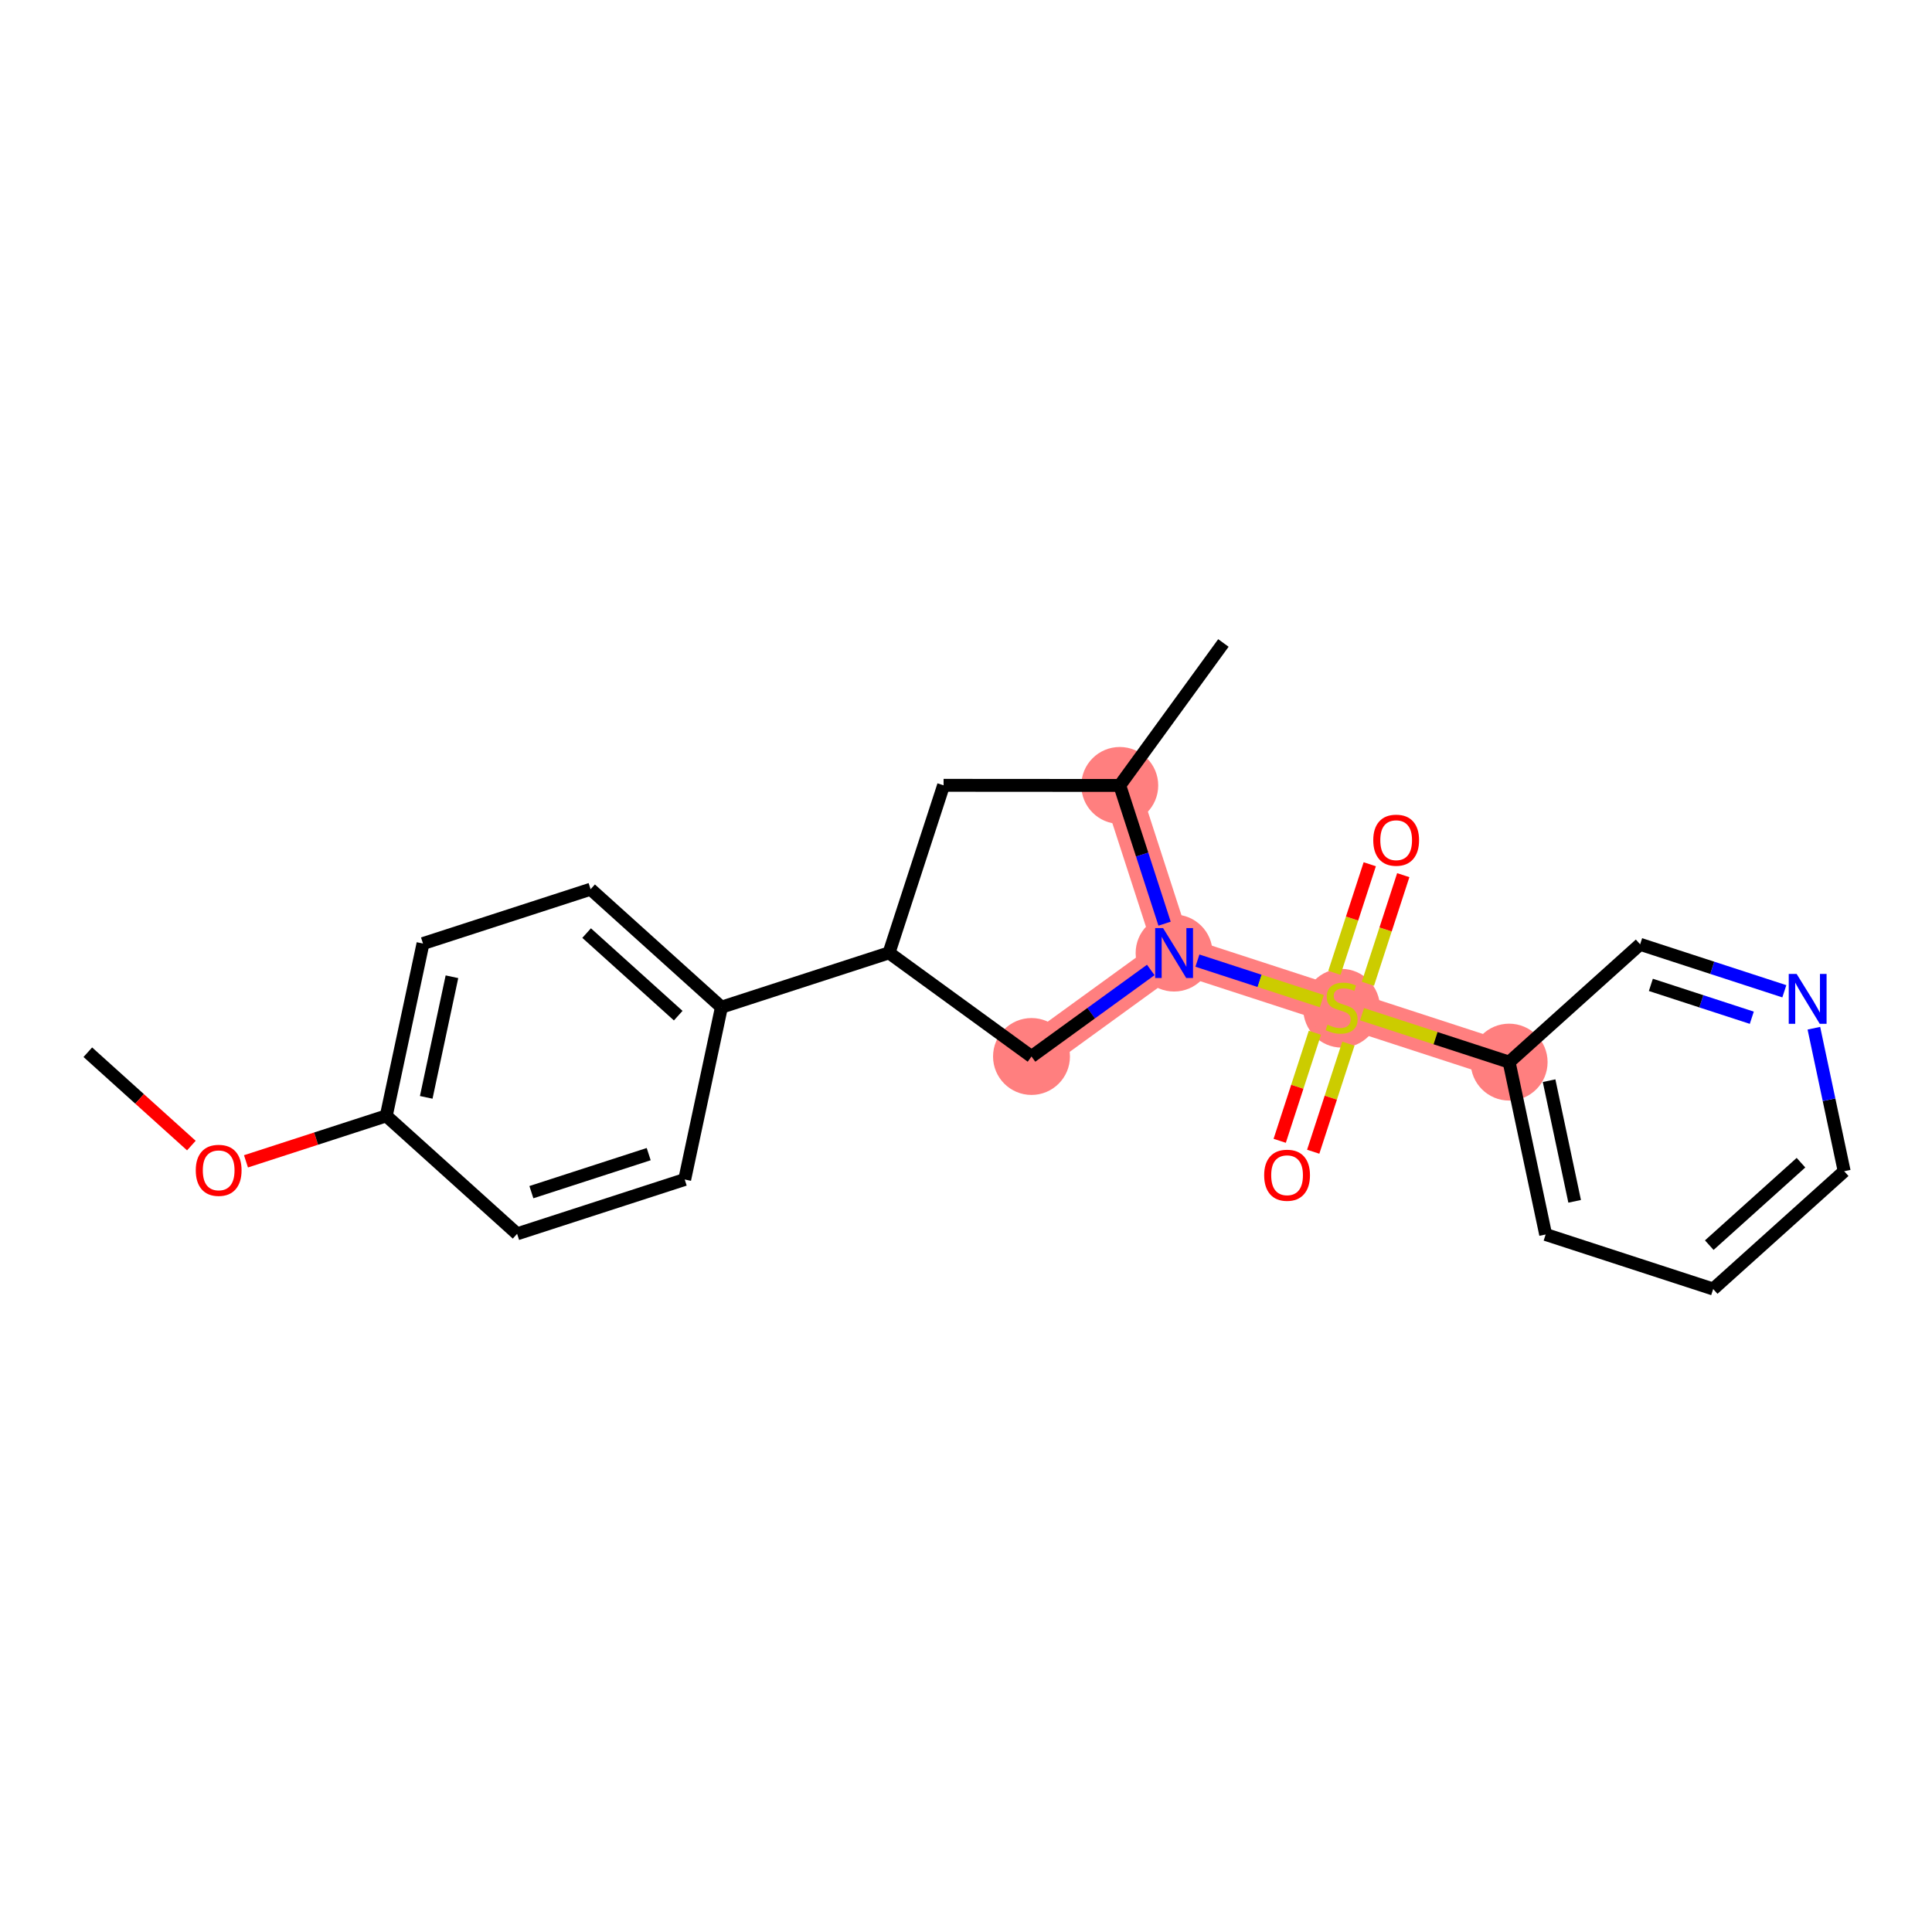 <?xml version='1.0' encoding='iso-8859-1'?>
<svg version='1.1' baseProfile='full'
              xmlns='http://www.w3.org/2000/svg'
                      xmlns:rdkit='http://www.rdkit.org/xml'
                      xmlns:xlink='http://www.w3.org/1999/xlink'
                  xml:space='preserve'
width='300px' height='300px' viewBox='0 0 300 300'>
<!-- END OF HEADER -->
<rect style='opacity:1.0;fill:#FFFFFF;stroke:none' width='300' height='300' x='0' y='0'> </rect>
<rect style='opacity:1.0;fill:#FFFFFF;stroke:none' width='300' height='300' x='0' y='0'> </rect>
<path d='M 173.876,121.963 L 182.313,147.986' style='fill:none;fill-rule:evenodd;stroke:#FF7F7F;stroke-width:5.8px;stroke-linecap:butt;stroke-linejoin:miter;stroke-opacity:1' />
<path d='M 182.313,147.986 L 208.326,156.456' style='fill:none;fill-rule:evenodd;stroke:#FF7F7F;stroke-width:5.8px;stroke-linecap:butt;stroke-linejoin:miter;stroke-opacity:1' />
<path d='M 182.313,147.986 L 160.171,164.052' style='fill:none;fill-rule:evenodd;stroke:#FF7F7F;stroke-width:5.8px;stroke-linecap:butt;stroke-linejoin:miter;stroke-opacity:1' />
<path d='M 208.326,156.456 L 234.338,164.926' style='fill:none;fill-rule:evenodd;stroke:#FF7F7F;stroke-width:5.8px;stroke-linecap:butt;stroke-linejoin:miter;stroke-opacity:1' />
<ellipse cx='173.876' cy='121.963' rx='5.471' ry='5.471'  style='fill:#FF7F7F;fill-rule:evenodd;stroke:#FF7F7F;stroke-width:1.0px;stroke-linecap:butt;stroke-linejoin:miter;stroke-opacity:1' />
<ellipse cx='182.313' cy='147.986' rx='5.471' ry='5.478'  style='fill:#FF7F7F;fill-rule:evenodd;stroke:#FF7F7F;stroke-width:1.0px;stroke-linecap:butt;stroke-linejoin:miter;stroke-opacity:1' />
<ellipse cx='208.326' cy='156.56' rx='5.471' ry='5.61'  style='fill:#FF7F7F;fill-rule:evenodd;stroke:#FF7F7F;stroke-width:1.0px;stroke-linecap:butt;stroke-linejoin:miter;stroke-opacity:1' />
<ellipse cx='234.338' cy='164.926' rx='5.471' ry='5.471'  style='fill:#FF7F7F;fill-rule:evenodd;stroke:#FF7F7F;stroke-width:1.0px;stroke-linecap:butt;stroke-linejoin:miter;stroke-opacity:1' />
<ellipse cx='160.171' cy='164.052' rx='5.471' ry='5.471'  style='fill:#FF7F7F;fill-rule:evenodd;stroke:#FF7F7F;stroke-width:1.0px;stroke-linecap:butt;stroke-linejoin:miter;stroke-opacity:1' />
<path class='bond-0 atom-0 atom-1' d='M 13.636,163.389 L 21.675,170.637' style='fill:none;fill-rule:evenodd;stroke:#000000;stroke-width:2.0px;stroke-linecap:butt;stroke-linejoin:miter;stroke-opacity:1' />
<path class='bond-0 atom-0 atom-1' d='M 21.675,170.637 L 29.715,177.884' style='fill:none;fill-rule:evenodd;stroke:#FF0000;stroke-width:2.0px;stroke-linecap:butt;stroke-linejoin:miter;stroke-opacity:1' />
<path class='bond-1 atom-1 atom-2' d='M 38.195,180.333 L 49.087,176.801' style='fill:none;fill-rule:evenodd;stroke:#FF0000;stroke-width:2.0px;stroke-linecap:butt;stroke-linejoin:miter;stroke-opacity:1' />
<path class='bond-1 atom-1 atom-2' d='M 49.087,176.801 L 59.978,173.27' style='fill:none;fill-rule:evenodd;stroke:#000000;stroke-width:2.0px;stroke-linecap:butt;stroke-linejoin:miter;stroke-opacity:1' />
<path class='bond-2 atom-2 atom-3' d='M 59.978,173.27 L 65.683,146.514' style='fill:none;fill-rule:evenodd;stroke:#000000;stroke-width:2.0px;stroke-linecap:butt;stroke-linejoin:miter;stroke-opacity:1' />
<path class='bond-2 atom-2 atom-3' d='M 66.185,170.398 L 70.178,151.669' style='fill:none;fill-rule:evenodd;stroke:#000000;stroke-width:2.0px;stroke-linecap:butt;stroke-linejoin:miter;stroke-opacity:1' />
<path class='bond-22 atom-22 atom-2' d='M 80.297,191.588 L 59.978,173.27' style='fill:none;fill-rule:evenodd;stroke:#000000;stroke-width:2.0px;stroke-linecap:butt;stroke-linejoin:miter;stroke-opacity:1' />
<path class='bond-3 atom-3 atom-4' d='M 65.683,146.514 L 91.707,138.077' style='fill:none;fill-rule:evenodd;stroke:#000000;stroke-width:2.0px;stroke-linecap:butt;stroke-linejoin:miter;stroke-opacity:1' />
<path class='bond-4 atom-4 atom-5' d='M 91.707,138.077 L 112.025,156.395' style='fill:none;fill-rule:evenodd;stroke:#000000;stroke-width:2.0px;stroke-linecap:butt;stroke-linejoin:miter;stroke-opacity:1' />
<path class='bond-4 atom-4 atom-5' d='M 91.091,144.889 L 105.314,157.711' style='fill:none;fill-rule:evenodd;stroke:#000000;stroke-width:2.0px;stroke-linecap:butt;stroke-linejoin:miter;stroke-opacity:1' />
<path class='bond-5 atom-5 atom-6' d='M 112.025,156.395 L 138.048,147.958' style='fill:none;fill-rule:evenodd;stroke:#000000;stroke-width:2.0px;stroke-linecap:butt;stroke-linejoin:miter;stroke-opacity:1' />
<path class='bond-20 atom-5 atom-21' d='M 112.025,156.395 L 106.32,183.151' style='fill:none;fill-rule:evenodd;stroke:#000000;stroke-width:2.0px;stroke-linecap:butt;stroke-linejoin:miter;stroke-opacity:1' />
<path class='bond-6 atom-6 atom-7' d='M 138.048,147.958 L 146.519,121.945' style='fill:none;fill-rule:evenodd;stroke:#000000;stroke-width:2.0px;stroke-linecap:butt;stroke-linejoin:miter;stroke-opacity:1' />
<path class='bond-23 atom-20 atom-6' d='M 160.171,164.052 L 138.048,147.958' style='fill:none;fill-rule:evenodd;stroke:#000000;stroke-width:2.0px;stroke-linecap:butt;stroke-linejoin:miter;stroke-opacity:1' />
<path class='bond-7 atom-7 atom-8' d='M 146.519,121.945 L 173.876,121.963' style='fill:none;fill-rule:evenodd;stroke:#000000;stroke-width:2.0px;stroke-linecap:butt;stroke-linejoin:miter;stroke-opacity:1' />
<path class='bond-8 atom-8 atom-9' d='M 173.876,121.963 L 189.97,99.841' style='fill:none;fill-rule:evenodd;stroke:#000000;stroke-width:2.0px;stroke-linecap:butt;stroke-linejoin:miter;stroke-opacity:1' />
<path class='bond-9 atom-8 atom-10' d='M 173.876,121.963 L 177.355,132.696' style='fill:none;fill-rule:evenodd;stroke:#000000;stroke-width:2.0px;stroke-linecap:butt;stroke-linejoin:miter;stroke-opacity:1' />
<path class='bond-9 atom-8 atom-10' d='M 177.355,132.696 L 180.835,143.428' style='fill:none;fill-rule:evenodd;stroke:#0000FF;stroke-width:2.0px;stroke-linecap:butt;stroke-linejoin:miter;stroke-opacity:1' />
<path class='bond-10 atom-10 atom-11' d='M 185.935,149.165 L 195.594,152.311' style='fill:none;fill-rule:evenodd;stroke:#0000FF;stroke-width:2.0px;stroke-linecap:butt;stroke-linejoin:miter;stroke-opacity:1' />
<path class='bond-10 atom-10 atom-11' d='M 195.594,152.311 L 205.253,155.456' style='fill:none;fill-rule:evenodd;stroke:#CCCC00;stroke-width:2.0px;stroke-linecap:butt;stroke-linejoin:miter;stroke-opacity:1' />
<path class='bond-19 atom-10 atom-20' d='M 178.691,150.614 L 169.431,157.333' style='fill:none;fill-rule:evenodd;stroke:#0000FF;stroke-width:2.0px;stroke-linecap:butt;stroke-linejoin:miter;stroke-opacity:1' />
<path class='bond-19 atom-10 atom-20' d='M 169.431,157.333 L 160.171,164.052' style='fill:none;fill-rule:evenodd;stroke:#000000;stroke-width:2.0px;stroke-linecap:butt;stroke-linejoin:miter;stroke-opacity:1' />
<path class='bond-11 atom-11 atom-12' d='M 212.407,152.757 L 215.153,144.325' style='fill:none;fill-rule:evenodd;stroke:#CCCC00;stroke-width:2.0px;stroke-linecap:butt;stroke-linejoin:miter;stroke-opacity:1' />
<path class='bond-11 atom-11 atom-12' d='M 215.153,144.325 L 217.899,135.893' style='fill:none;fill-rule:evenodd;stroke:#FF0000;stroke-width:2.0px;stroke-linecap:butt;stroke-linejoin:miter;stroke-opacity:1' />
<path class='bond-11 atom-11 atom-12' d='M 207.205,151.062 L 209.95,142.631' style='fill:none;fill-rule:evenodd;stroke:#CCCC00;stroke-width:2.0px;stroke-linecap:butt;stroke-linejoin:miter;stroke-opacity:1' />
<path class='bond-11 atom-11 atom-12' d='M 209.95,142.631 L 212.696,134.199' style='fill:none;fill-rule:evenodd;stroke:#FF0000;stroke-width:2.0px;stroke-linecap:butt;stroke-linejoin:miter;stroke-opacity:1' />
<path class='bond-12 atom-11 atom-13' d='M 204.176,160.364 L 201.444,168.755' style='fill:none;fill-rule:evenodd;stroke:#CCCC00;stroke-width:2.0px;stroke-linecap:butt;stroke-linejoin:miter;stroke-opacity:1' />
<path class='bond-12 atom-11 atom-13' d='M 201.444,168.755 L 198.712,177.145' style='fill:none;fill-rule:evenodd;stroke:#FF0000;stroke-width:2.0px;stroke-linecap:butt;stroke-linejoin:miter;stroke-opacity:1' />
<path class='bond-12 atom-11 atom-13' d='M 209.379,162.058 L 206.646,170.449' style='fill:none;fill-rule:evenodd;stroke:#CCCC00;stroke-width:2.0px;stroke-linecap:butt;stroke-linejoin:miter;stroke-opacity:1' />
<path class='bond-12 atom-11 atom-13' d='M 206.646,170.449 L 203.914,178.84' style='fill:none;fill-rule:evenodd;stroke:#FF0000;stroke-width:2.0px;stroke-linecap:butt;stroke-linejoin:miter;stroke-opacity:1' />
<path class='bond-13 atom-11 atom-14' d='M 211.494,157.488 L 222.916,161.207' style='fill:none;fill-rule:evenodd;stroke:#CCCC00;stroke-width:2.0px;stroke-linecap:butt;stroke-linejoin:miter;stroke-opacity:1' />
<path class='bond-13 atom-11 atom-14' d='M 222.916,161.207 L 234.338,164.926' style='fill:none;fill-rule:evenodd;stroke:#000000;stroke-width:2.0px;stroke-linecap:butt;stroke-linejoin:miter;stroke-opacity:1' />
<path class='bond-14 atom-14 atom-15' d='M 234.338,164.926 L 240.009,191.689' style='fill:none;fill-rule:evenodd;stroke:#000000;stroke-width:2.0px;stroke-linecap:butt;stroke-linejoin:miter;stroke-opacity:1' />
<path class='bond-14 atom-14 atom-15' d='M 240.541,167.807 L 244.511,186.541' style='fill:none;fill-rule:evenodd;stroke:#000000;stroke-width:2.0px;stroke-linecap:butt;stroke-linejoin:miter;stroke-opacity:1' />
<path class='bond-24 atom-19 atom-14' d='M 254.68,146.634 L 234.338,164.926' style='fill:none;fill-rule:evenodd;stroke:#000000;stroke-width:2.0px;stroke-linecap:butt;stroke-linejoin:miter;stroke-opacity:1' />
<path class='bond-15 atom-15 atom-16' d='M 240.009,191.689 L 266.022,200.159' style='fill:none;fill-rule:evenodd;stroke:#000000;stroke-width:2.0px;stroke-linecap:butt;stroke-linejoin:miter;stroke-opacity:1' />
<path class='bond-16 atom-16 atom-17' d='M 266.022,200.159 L 286.364,181.867' style='fill:none;fill-rule:evenodd;stroke:#000000;stroke-width:2.0px;stroke-linecap:butt;stroke-linejoin:miter;stroke-opacity:1' />
<path class='bond-16 atom-16 atom-17' d='M 265.415,193.347 L 279.654,180.542' style='fill:none;fill-rule:evenodd;stroke:#000000;stroke-width:2.0px;stroke-linecap:butt;stroke-linejoin:miter;stroke-opacity:1' />
<path class='bond-17 atom-17 atom-18' d='M 286.364,181.867 L 284.011,170.764' style='fill:none;fill-rule:evenodd;stroke:#000000;stroke-width:2.0px;stroke-linecap:butt;stroke-linejoin:miter;stroke-opacity:1' />
<path class='bond-17 atom-17 atom-18' d='M 284.011,170.764 L 281.658,159.662' style='fill:none;fill-rule:evenodd;stroke:#0000FF;stroke-width:2.0px;stroke-linecap:butt;stroke-linejoin:miter;stroke-opacity:1' />
<path class='bond-18 atom-18 atom-19' d='M 277.071,153.925 L 265.875,150.279' style='fill:none;fill-rule:evenodd;stroke:#0000FF;stroke-width:2.0px;stroke-linecap:butt;stroke-linejoin:miter;stroke-opacity:1' />
<path class='bond-18 atom-18 atom-19' d='M 265.875,150.279 L 254.68,146.634' style='fill:none;fill-rule:evenodd;stroke:#000000;stroke-width:2.0px;stroke-linecap:butt;stroke-linejoin:miter;stroke-opacity:1' />
<path class='bond-18 atom-18 atom-19' d='M 272.018,158.034 L 264.181,155.482' style='fill:none;fill-rule:evenodd;stroke:#0000FF;stroke-width:2.0px;stroke-linecap:butt;stroke-linejoin:miter;stroke-opacity:1' />
<path class='bond-18 atom-18 atom-19' d='M 264.181,155.482 L 256.345,152.93' style='fill:none;fill-rule:evenodd;stroke:#000000;stroke-width:2.0px;stroke-linecap:butt;stroke-linejoin:miter;stroke-opacity:1' />
<path class='bond-21 atom-21 atom-22' d='M 106.32,183.151 L 80.297,191.588' style='fill:none;fill-rule:evenodd;stroke:#000000;stroke-width:2.0px;stroke-linecap:butt;stroke-linejoin:miter;stroke-opacity:1' />
<path class='bond-21 atom-21 atom-22' d='M 100.729,179.212 L 82.513,185.118' style='fill:none;fill-rule:evenodd;stroke:#000000;stroke-width:2.0px;stroke-linecap:butt;stroke-linejoin:miter;stroke-opacity:1' />
<path  class='atom-1' d='M 30.399 181.729
Q 30.399 179.869, 31.318 178.829
Q 32.237 177.79, 33.955 177.79
Q 35.673 177.79, 36.592 178.829
Q 37.511 179.869, 37.511 181.729
Q 37.511 183.611, 36.581 184.684
Q 35.651 185.745, 33.955 185.745
Q 32.248 185.745, 31.318 184.684
Q 30.399 183.622, 30.399 181.729
M 33.955 184.87
Q 35.137 184.87, 35.772 184.082
Q 36.417 183.283, 36.417 181.729
Q 36.417 180.208, 35.772 179.442
Q 35.137 178.665, 33.955 178.665
Q 32.773 178.665, 32.127 179.431
Q 31.493 180.197, 31.493 181.729
Q 31.493 183.294, 32.127 184.082
Q 32.773 184.87, 33.955 184.87
' fill='#FF0000'/>
<path  class='atom-10' d='M 180.6 144.112
L 183.139 148.216
Q 183.391 148.621, 183.796 149.354
Q 184.201 150.087, 184.222 150.131
L 184.222 144.112
L 185.251 144.112
L 185.251 151.86
L 184.19 151.86
L 181.465 147.373
Q 181.148 146.848, 180.808 146.246
Q 180.48 145.644, 180.382 145.458
L 180.382 151.86
L 179.375 151.86
L 179.375 144.112
L 180.6 144.112
' fill='#0000FF'/>
<path  class='atom-11' d='M 206.137 159.115
Q 206.225 159.148, 206.586 159.301
Q 206.947 159.455, 207.341 159.553
Q 207.746 159.641, 208.14 159.641
Q 208.873 159.641, 209.3 159.29
Q 209.726 158.929, 209.726 158.306
Q 209.726 157.879, 209.507 157.616
Q 209.3 157.354, 208.971 157.211
Q 208.643 157.069, 208.096 156.905
Q 207.406 156.697, 206.991 156.5
Q 206.586 156.303, 206.29 155.887
Q 206.006 155.471, 206.006 154.771
Q 206.006 153.797, 206.662 153.195
Q 207.33 152.593, 208.643 152.593
Q 209.54 152.593, 210.558 153.02
L 210.306 153.863
Q 209.376 153.48, 208.676 153.48
Q 207.921 153.48, 207.505 153.797
Q 207.089 154.104, 207.1 154.64
Q 207.1 155.056, 207.308 155.307
Q 207.527 155.559, 207.833 155.701
Q 208.151 155.843, 208.676 156.008
Q 209.376 156.226, 209.792 156.445
Q 210.208 156.664, 210.503 157.113
Q 210.81 157.551, 210.81 158.306
Q 210.81 159.378, 210.087 159.958
Q 209.376 160.527, 208.183 160.527
Q 207.494 160.527, 206.969 160.374
Q 206.454 160.232, 205.842 159.98
L 206.137 159.115
' fill='#CCCC00'/>
<path  class='atom-12' d='M 213.239 130.465
Q 213.239 128.605, 214.159 127.566
Q 215.078 126.526, 216.796 126.526
Q 218.514 126.526, 219.433 127.566
Q 220.352 128.605, 220.352 130.465
Q 220.352 132.348, 219.422 133.42
Q 218.492 134.481, 216.796 134.481
Q 215.089 134.481, 214.159 133.42
Q 213.239 132.359, 213.239 130.465
M 216.796 133.606
Q 217.978 133.606, 218.612 132.818
Q 219.258 132.019, 219.258 130.465
Q 219.258 128.944, 218.612 128.178
Q 217.978 127.401, 216.796 127.401
Q 215.614 127.401, 214.968 128.167
Q 214.334 128.933, 214.334 130.465
Q 214.334 132.03, 214.968 132.818
Q 215.614 133.606, 216.796 133.606
' fill='#FF0000'/>
<path  class='atom-13' d='M 196.299 182.491
Q 196.299 180.631, 197.218 179.591
Q 198.137 178.551, 199.855 178.551
Q 201.573 178.551, 202.493 179.591
Q 203.412 180.631, 203.412 182.491
Q 203.412 184.373, 202.482 185.445
Q 201.552 186.507, 199.855 186.507
Q 198.148 186.507, 197.218 185.445
Q 196.299 184.384, 196.299 182.491
M 199.855 185.631
Q 201.037 185.631, 201.672 184.844
Q 202.318 184.045, 202.318 182.491
Q 202.318 180.97, 201.672 180.204
Q 201.037 179.427, 199.855 179.427
Q 198.674 179.427, 198.028 180.193
Q 197.393 180.959, 197.393 182.491
Q 197.393 184.056, 198.028 184.844
Q 198.674 185.631, 199.855 185.631
' fill='#FF0000'/>
<path  class='atom-18' d='M 278.98 151.23
L 281.519 155.334
Q 281.771 155.739, 282.175 156.472
Q 282.58 157.205, 282.602 157.249
L 282.602 151.23
L 283.631 151.23
L 283.631 158.978
L 282.569 158.978
L 279.845 154.491
Q 279.527 153.966, 279.188 153.364
Q 278.86 152.762, 278.761 152.576
L 278.761 158.978
L 277.755 158.978
L 277.755 151.23
L 278.98 151.23
' fill='#0000FF'/>
</svg>

